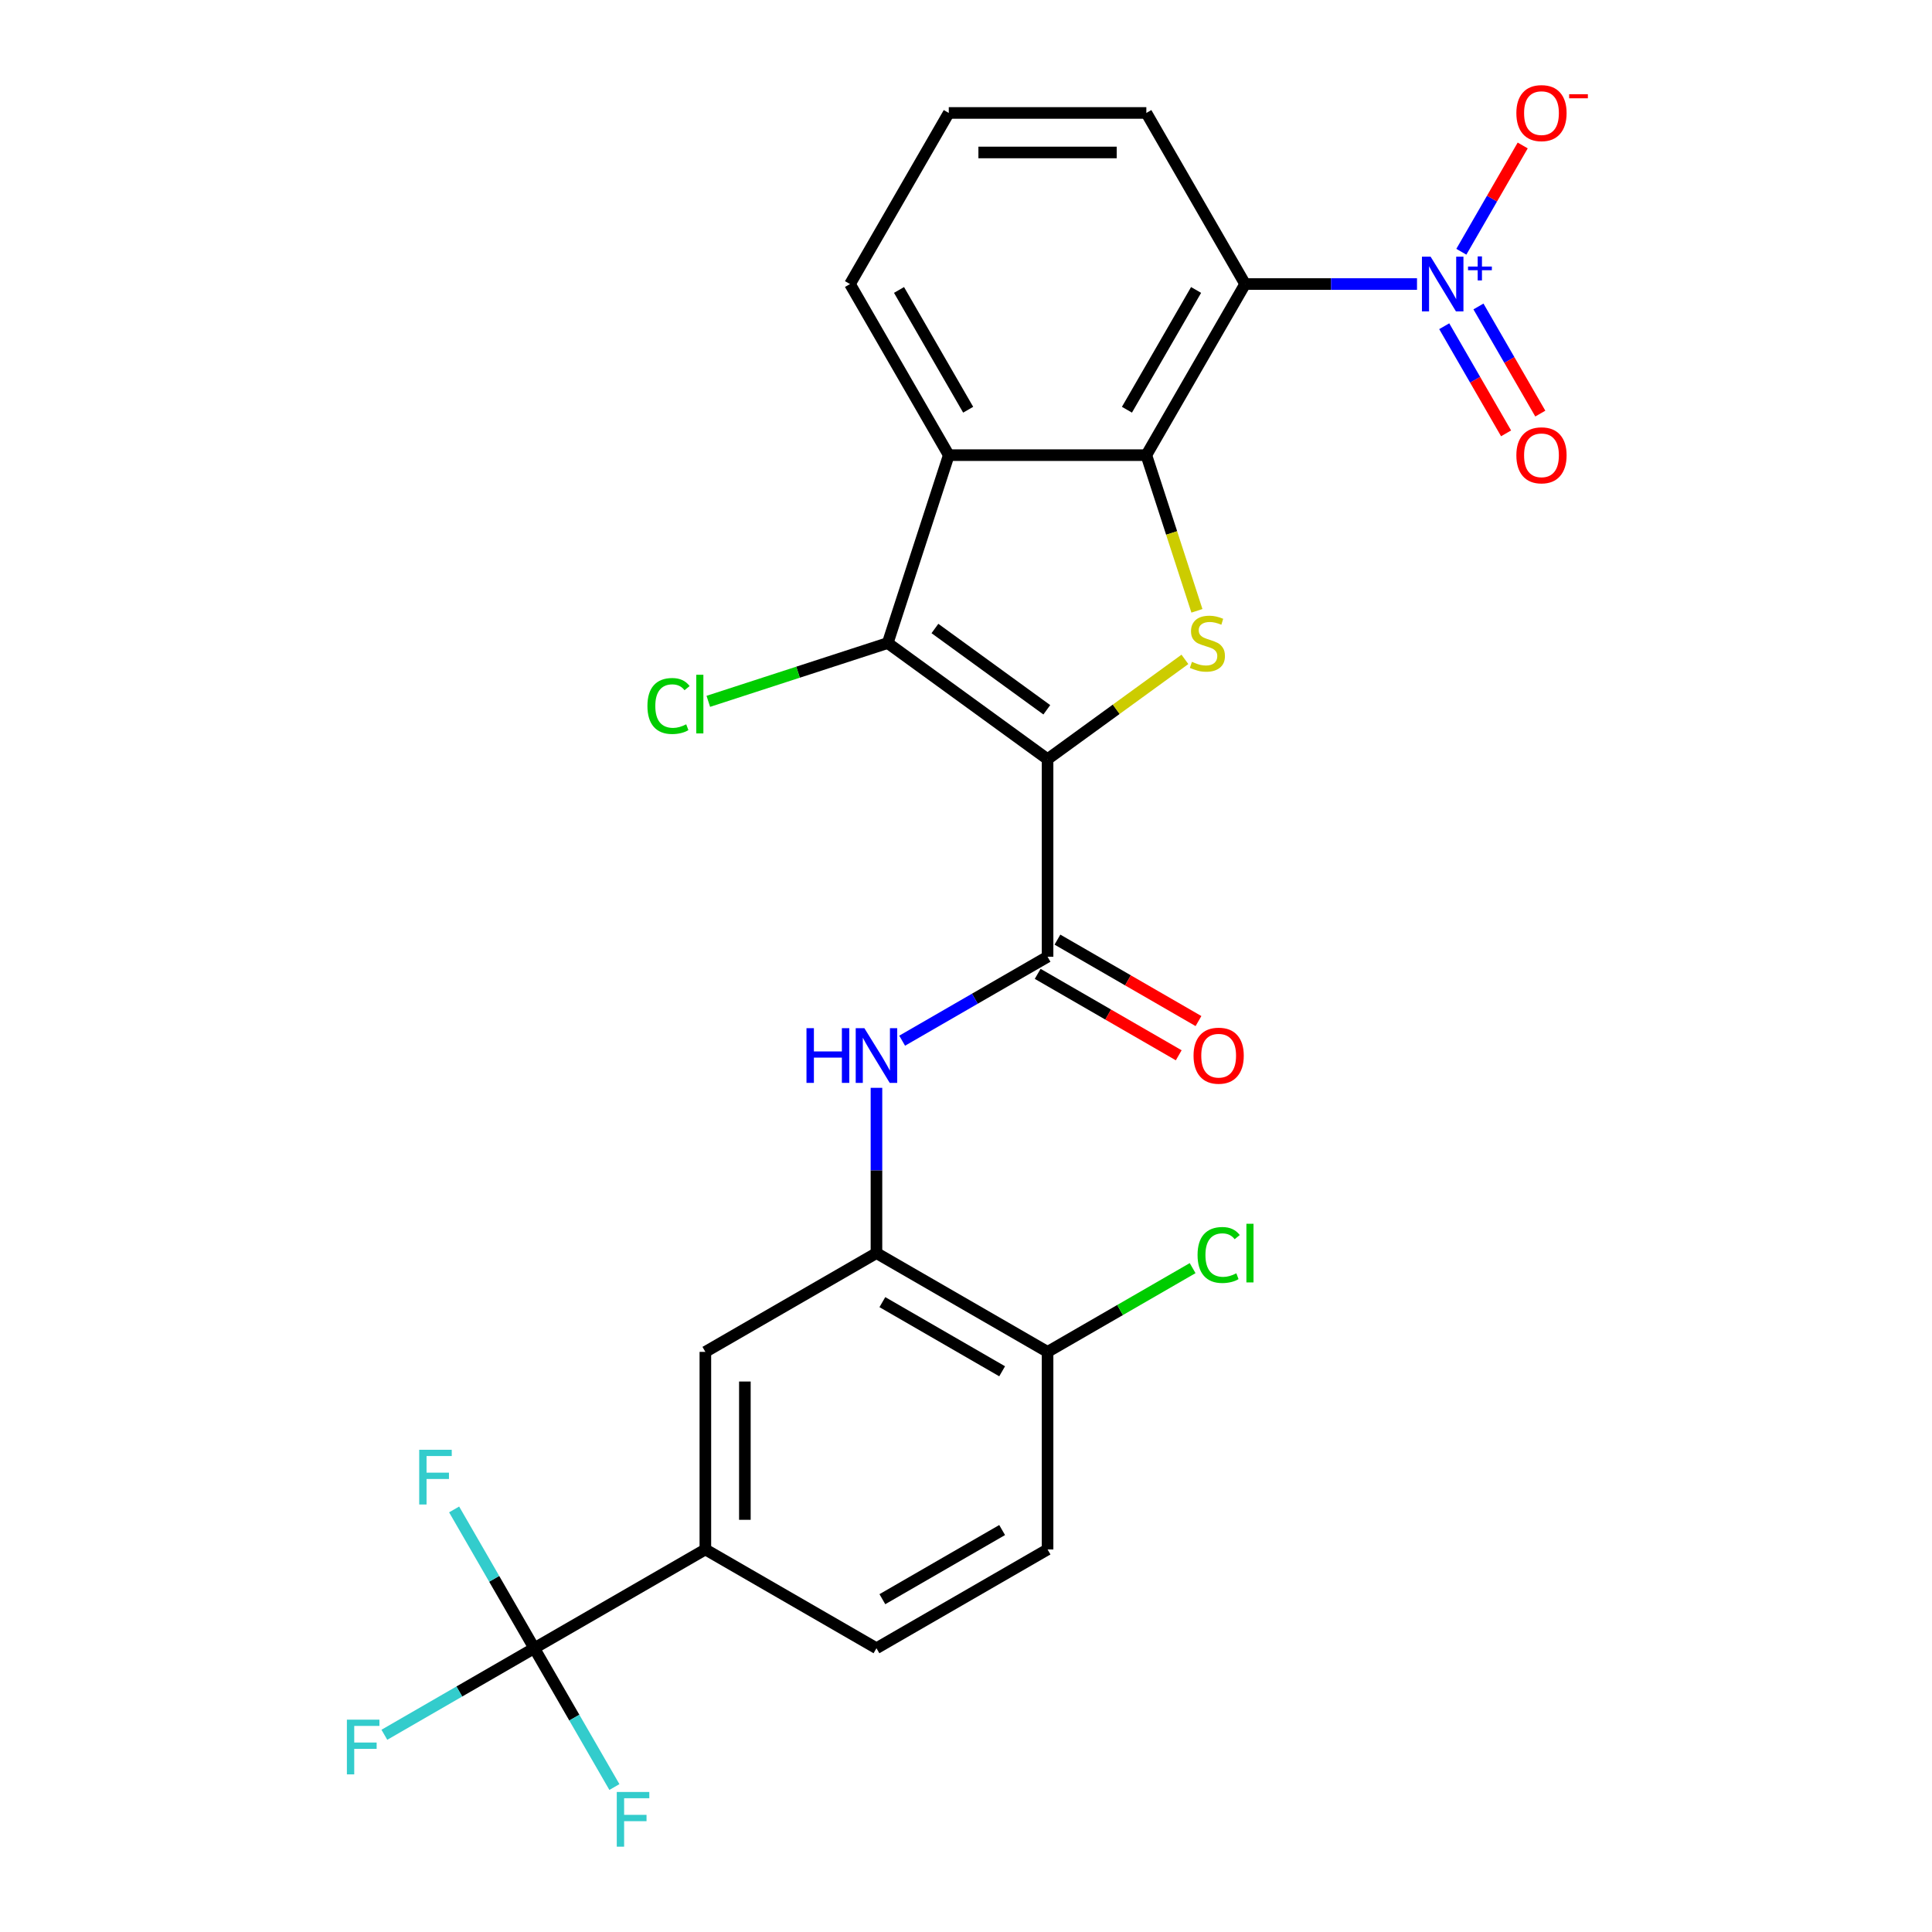 <?xml version='1.0' encoding='iso-8859-1'?>
<svg version='1.1' baseProfile='full'
              xmlns='http://www.w3.org/2000/svg'
                      xmlns:rdkit='http://www.rdkit.org/xml'
                      xmlns:xlink='http://www.w3.org/1999/xlink'
                  xml:space='preserve'
width='1000px' height='1000px' viewBox='0 0 1000 1000'>
<!-- END OF HEADER -->
<rect style='opacity:1.0;fill:#FFFFFF;stroke:none' width='1000' height='1000' x='0' y='0'> </rect>
<path class='bond-1' d='M 542.215,392.947 L 577.762,367.121' style='fill:none;fill-rule:evenodd;stroke:#000000;stroke-width:6px;stroke-linecap:butt;stroke-linejoin:miter;stroke-opacity:1' />
<path class='bond-1' d='M 577.762,367.121 L 613.309,341.294' style='fill:none;fill-rule:evenodd;stroke:#CCCC00;stroke-width:6px;stroke-linecap:butt;stroke-linejoin:miter;stroke-opacity:1' />
<path class='bond-2' d='M 542.215,392.947 L 459.484,332.84' style='fill:none;fill-rule:evenodd;stroke:#000000;stroke-width:6px;stroke-linecap:butt;stroke-linejoin:miter;stroke-opacity:1' />
<path class='bond-2' d='M 541.827,367.385 L 483.915,325.31' style='fill:none;fill-rule:evenodd;stroke:#000000;stroke-width:6px;stroke-linecap:butt;stroke-linejoin:miter;stroke-opacity:1' />
<path class='bond-6' d='M 542.215,392.947 L 542.215,495.208' style='fill:none;fill-rule:evenodd;stroke:#000000;stroke-width:6px;stroke-linecap:butt;stroke-linejoin:miter;stroke-opacity:1' />
<path class='bond-0' d='M 593.345,235.584 L 606.436,275.874' style='fill:none;fill-rule:evenodd;stroke:#000000;stroke-width:6px;stroke-linecap:butt;stroke-linejoin:miter;stroke-opacity:1' />
<path class='bond-0' d='M 606.436,275.874 L 619.527,316.163' style='fill:none;fill-rule:evenodd;stroke:#CCCC00;stroke-width:6px;stroke-linecap:butt;stroke-linejoin:miter;stroke-opacity:1' />
<path class='bond-3' d='M 593.345,235.584 L 644.476,147.023' style='fill:none;fill-rule:evenodd;stroke:#000000;stroke-width:6px;stroke-linecap:butt;stroke-linejoin:miter;stroke-opacity:1' />
<path class='bond-3' d='M 583.303,212.074 L 619.094,150.081' style='fill:none;fill-rule:evenodd;stroke:#000000;stroke-width:6px;stroke-linecap:butt;stroke-linejoin:miter;stroke-opacity:1' />
<path class='bond-26' d='M 593.345,235.584 L 491.084,235.584' style='fill:none;fill-rule:evenodd;stroke:#000000;stroke-width:6px;stroke-linecap:butt;stroke-linejoin:miter;stroke-opacity:1' />
<path class='bond-5' d='M 459.484,332.84 L 491.084,235.584' style='fill:none;fill-rule:evenodd;stroke:#000000;stroke-width:6px;stroke-linecap:butt;stroke-linejoin:miter;stroke-opacity:1' />
<path class='bond-16' d='M 459.484,332.84 L 413.054,347.926' style='fill:none;fill-rule:evenodd;stroke:#000000;stroke-width:6px;stroke-linecap:butt;stroke-linejoin:miter;stroke-opacity:1' />
<path class='bond-16' d='M 413.054,347.926 L 366.624,363.012' style='fill:none;fill-rule:evenodd;stroke:#00CC00;stroke-width:6px;stroke-linecap:butt;stroke-linejoin:miter;stroke-opacity:1' />
<path class='bond-4' d='M 644.476,147.023 L 688.958,147.023' style='fill:none;fill-rule:evenodd;stroke:#000000;stroke-width:6px;stroke-linecap:butt;stroke-linejoin:miter;stroke-opacity:1' />
<path class='bond-4' d='M 688.958,147.023 L 733.44,147.023' style='fill:none;fill-rule:evenodd;stroke:#0000FF;stroke-width:6px;stroke-linecap:butt;stroke-linejoin:miter;stroke-opacity:1' />
<path class='bond-22' d='M 644.476,147.023 L 593.345,58.462' style='fill:none;fill-rule:evenodd;stroke:#000000;stroke-width:6px;stroke-linecap:butt;stroke-linejoin:miter;stroke-opacity:1' />
<path class='bond-12' d='M 756.388,130.307 L 772.268,102.802' style='fill:none;fill-rule:evenodd;stroke:#0000FF;stroke-width:6px;stroke-linecap:butt;stroke-linejoin:miter;stroke-opacity:1' />
<path class='bond-12' d='M 772.268,102.802 L 788.148,75.296' style='fill:none;fill-rule:evenodd;stroke:#FF0000;stroke-width:6px;stroke-linecap:butt;stroke-linejoin:miter;stroke-opacity:1' />
<path class='bond-13' d='M 747.532,168.853 L 763.539,196.578' style='fill:none;fill-rule:evenodd;stroke:#0000FF;stroke-width:6px;stroke-linecap:butt;stroke-linejoin:miter;stroke-opacity:1' />
<path class='bond-13' d='M 763.539,196.578 L 779.546,224.303' style='fill:none;fill-rule:evenodd;stroke:#FF0000;stroke-width:6px;stroke-linecap:butt;stroke-linejoin:miter;stroke-opacity:1' />
<path class='bond-13' d='M 765.244,158.627 L 781.251,186.352' style='fill:none;fill-rule:evenodd;stroke:#0000FF;stroke-width:6px;stroke-linecap:butt;stroke-linejoin:miter;stroke-opacity:1' />
<path class='bond-13' d='M 781.251,186.352 L 797.258,214.077' style='fill:none;fill-rule:evenodd;stroke:#FF0000;stroke-width:6px;stroke-linecap:butt;stroke-linejoin:miter;stroke-opacity:1' />
<path class='bond-23' d='M 491.084,235.584 L 439.954,147.023' style='fill:none;fill-rule:evenodd;stroke:#000000;stroke-width:6px;stroke-linecap:butt;stroke-linejoin:miter;stroke-opacity:1' />
<path class='bond-23' d='M 501.127,212.074 L 465.335,150.081' style='fill:none;fill-rule:evenodd;stroke:#000000;stroke-width:6px;stroke-linecap:butt;stroke-linejoin:miter;stroke-opacity:1' />
<path class='bond-8' d='M 542.215,495.208 L 504.583,516.935' style='fill:none;fill-rule:evenodd;stroke:#000000;stroke-width:6px;stroke-linecap:butt;stroke-linejoin:miter;stroke-opacity:1' />
<path class='bond-8' d='M 504.583,516.935 L 466.951,538.662' style='fill:none;fill-rule:evenodd;stroke:#0000FF;stroke-width:6px;stroke-linecap:butt;stroke-linejoin:miter;stroke-opacity:1' />
<path class='bond-15' d='M 537.102,504.065 L 573.604,525.139' style='fill:none;fill-rule:evenodd;stroke:#000000;stroke-width:6px;stroke-linecap:butt;stroke-linejoin:miter;stroke-opacity:1' />
<path class='bond-15' d='M 573.604,525.139 L 610.106,546.214' style='fill:none;fill-rule:evenodd;stroke:#FF0000;stroke-width:6px;stroke-linecap:butt;stroke-linejoin:miter;stroke-opacity:1' />
<path class='bond-15' d='M 547.328,486.352 L 583.83,507.427' style='fill:none;fill-rule:evenodd;stroke:#000000;stroke-width:6px;stroke-linecap:butt;stroke-linejoin:miter;stroke-opacity:1' />
<path class='bond-15' d='M 583.83,507.427 L 620.332,528.501' style='fill:none;fill-rule:evenodd;stroke:#FF0000;stroke-width:6px;stroke-linecap:butt;stroke-linejoin:miter;stroke-opacity:1' />
<path class='bond-7' d='M 276.533,853.122 L 365.093,801.992' style='fill:none;fill-rule:evenodd;stroke:#000000;stroke-width:6px;stroke-linecap:butt;stroke-linejoin:miter;stroke-opacity:1' />
<path class='bond-19' d='M 276.533,853.122 L 237.741,875.519' style='fill:none;fill-rule:evenodd;stroke:#000000;stroke-width:6px;stroke-linecap:butt;stroke-linejoin:miter;stroke-opacity:1' />
<path class='bond-19' d='M 237.741,875.519 L 198.949,897.915' style='fill:none;fill-rule:evenodd;stroke:#33CCCC;stroke-width:6px;stroke-linecap:butt;stroke-linejoin:miter;stroke-opacity:1' />
<path class='bond-20' d='M 276.533,853.122 L 255.793,817.2' style='fill:none;fill-rule:evenodd;stroke:#000000;stroke-width:6px;stroke-linecap:butt;stroke-linejoin:miter;stroke-opacity:1' />
<path class='bond-20' d='M 255.793,817.2 L 235.054,781.278' style='fill:none;fill-rule:evenodd;stroke:#33CCCC;stroke-width:6px;stroke-linecap:butt;stroke-linejoin:miter;stroke-opacity:1' />
<path class='bond-21' d='M 276.533,853.122 L 297.272,889.044' style='fill:none;fill-rule:evenodd;stroke:#000000;stroke-width:6px;stroke-linecap:butt;stroke-linejoin:miter;stroke-opacity:1' />
<path class='bond-21' d='M 297.272,889.044 L 318.012,924.966' style='fill:none;fill-rule:evenodd;stroke:#33CCCC;stroke-width:6px;stroke-linecap:butt;stroke-linejoin:miter;stroke-opacity:1' />
<path class='bond-9' d='M 453.654,563.056 L 453.654,605.828' style='fill:none;fill-rule:evenodd;stroke:#0000FF;stroke-width:6px;stroke-linecap:butt;stroke-linejoin:miter;stroke-opacity:1' />
<path class='bond-9' d='M 453.654,605.828 L 453.654,648.6' style='fill:none;fill-rule:evenodd;stroke:#000000;stroke-width:6px;stroke-linecap:butt;stroke-linejoin:miter;stroke-opacity:1' />
<path class='bond-11' d='M 453.654,648.6 L 365.093,699.731' style='fill:none;fill-rule:evenodd;stroke:#000000;stroke-width:6px;stroke-linecap:butt;stroke-linejoin:miter;stroke-opacity:1' />
<path class='bond-14' d='M 453.654,648.6 L 542.215,699.731' style='fill:none;fill-rule:evenodd;stroke:#000000;stroke-width:6px;stroke-linecap:butt;stroke-linejoin:miter;stroke-opacity:1' />
<path class='bond-14' d='M 456.712,673.982 L 518.705,709.773' style='fill:none;fill-rule:evenodd;stroke:#000000;stroke-width:6px;stroke-linecap:butt;stroke-linejoin:miter;stroke-opacity:1' />
<path class='bond-10' d='M 365.093,801.992 L 365.093,699.731' style='fill:none;fill-rule:evenodd;stroke:#000000;stroke-width:6px;stroke-linecap:butt;stroke-linejoin:miter;stroke-opacity:1' />
<path class='bond-10' d='M 385.546,786.653 L 385.546,715.07' style='fill:none;fill-rule:evenodd;stroke:#000000;stroke-width:6px;stroke-linecap:butt;stroke-linejoin:miter;stroke-opacity:1' />
<path class='bond-17' d='M 365.093,801.992 L 453.654,853.122' style='fill:none;fill-rule:evenodd;stroke:#000000;stroke-width:6px;stroke-linecap:butt;stroke-linejoin:miter;stroke-opacity:1' />
<path class='bond-18' d='M 542.215,699.731 L 542.215,801.992' style='fill:none;fill-rule:evenodd;stroke:#000000;stroke-width:6px;stroke-linecap:butt;stroke-linejoin:miter;stroke-opacity:1' />
<path class='bond-24' d='M 542.215,699.731 L 579.757,678.056' style='fill:none;fill-rule:evenodd;stroke:#000000;stroke-width:6px;stroke-linecap:butt;stroke-linejoin:miter;stroke-opacity:1' />
<path class='bond-24' d='M 579.757,678.056 L 617.299,656.381' style='fill:none;fill-rule:evenodd;stroke:#00CC00;stroke-width:6px;stroke-linecap:butt;stroke-linejoin:miter;stroke-opacity:1' />
<path class='bond-28' d='M 453.654,853.122 L 542.215,801.992' style='fill:none;fill-rule:evenodd;stroke:#000000;stroke-width:6px;stroke-linecap:butt;stroke-linejoin:miter;stroke-opacity:1' />
<path class='bond-28' d='M 456.712,827.74 L 518.705,791.949' style='fill:none;fill-rule:evenodd;stroke:#000000;stroke-width:6px;stroke-linecap:butt;stroke-linejoin:miter;stroke-opacity:1' />
<path class='bond-27' d='M 593.345,58.462 L 491.084,58.462' style='fill:none;fill-rule:evenodd;stroke:#000000;stroke-width:6px;stroke-linecap:butt;stroke-linejoin:miter;stroke-opacity:1' />
<path class='bond-27' d='M 578.006,78.915 L 506.423,78.915' style='fill:none;fill-rule:evenodd;stroke:#000000;stroke-width:6px;stroke-linecap:butt;stroke-linejoin:miter;stroke-opacity:1' />
<path class='bond-25' d='M 439.954,147.023 L 491.084,58.462' style='fill:none;fill-rule:evenodd;stroke:#000000;stroke-width:6px;stroke-linecap:butt;stroke-linejoin:miter;stroke-opacity:1' />
<path  class='atom-2' d='M 616.946 342.56
Q 617.266 342.68, 618.586 343.24
Q 619.906 343.8, 621.346 344.16
Q 622.826 344.48, 624.266 344.48
Q 626.946 344.48, 628.506 343.2
Q 630.066 341.88, 630.066 339.6
Q 630.066 338.04, 629.266 337.08
Q 628.506 336.12, 627.306 335.6
Q 626.106 335.08, 624.106 334.48
Q 621.586 333.72, 620.066 333
Q 618.586 332.28, 617.506 330.76
Q 616.466 329.24, 616.466 326.68
Q 616.466 323.12, 618.866 320.92
Q 621.306 318.72, 626.106 318.72
Q 629.386 318.72, 633.106 320.28
L 632.186 323.36
Q 628.786 321.96, 626.226 321.96
Q 623.466 321.96, 621.946 323.12
Q 620.426 324.24, 620.466 326.2
Q 620.466 327.72, 621.226 328.64
Q 622.026 329.56, 623.146 330.08
Q 624.306 330.6, 626.226 331.2
Q 628.786 332, 630.306 332.8
Q 631.826 333.6, 632.906 335.24
Q 634.026 336.84, 634.026 339.6
Q 634.026 343.52, 631.386 345.64
Q 628.786 347.72, 624.426 347.72
Q 621.906 347.72, 619.986 347.16
Q 618.106 346.64, 615.866 345.72
L 616.946 342.56
' fill='#CCCC00'/>
<path  class='atom-5' d='M 740.477 132.863
L 749.757 147.863
Q 750.677 149.343, 752.157 152.023
Q 753.637 154.703, 753.717 154.863
L 753.717 132.863
L 757.477 132.863
L 757.477 161.183
L 753.597 161.183
L 743.637 144.783
Q 742.477 142.863, 741.237 140.663
Q 740.037 138.463, 739.677 137.783
L 739.677 161.183
L 735.997 161.183
L 735.997 132.863
L 740.477 132.863
' fill='#0000FF'/>
<path  class='atom-5' d='M 759.853 137.968
L 764.843 137.968
L 764.843 132.714
L 767.06 132.714
L 767.06 137.968
L 772.182 137.968
L 772.182 139.869
L 767.06 139.869
L 767.06 145.149
L 764.843 145.149
L 764.843 139.869
L 759.853 139.869
L 759.853 137.968
' fill='#0000FF'/>
<path  class='atom-9' d='M 417.434 532.179
L 421.274 532.179
L 421.274 544.219
L 435.754 544.219
L 435.754 532.179
L 439.594 532.179
L 439.594 560.499
L 435.754 560.499
L 435.754 547.419
L 421.274 547.419
L 421.274 560.499
L 417.434 560.499
L 417.434 532.179
' fill='#0000FF'/>
<path  class='atom-9' d='M 447.394 532.179
L 456.674 547.179
Q 457.594 548.659, 459.074 551.339
Q 460.554 554.019, 460.634 554.179
L 460.634 532.179
L 464.394 532.179
L 464.394 560.499
L 460.514 560.499
L 450.554 544.099
Q 449.394 542.179, 448.154 539.979
Q 446.954 537.779, 446.594 537.099
L 446.594 560.499
L 442.914 560.499
L 442.914 532.179
L 447.394 532.179
' fill='#0000FF'/>
<path  class='atom-13' d='M 784.867 58.542
Q 784.867 51.742, 788.227 47.943
Q 791.587 44.142, 797.867 44.142
Q 804.147 44.142, 807.507 47.943
Q 810.867 51.742, 810.867 58.542
Q 810.867 65.422, 807.467 69.343
Q 804.067 73.222, 797.867 73.222
Q 791.627 73.222, 788.227 69.343
Q 784.867 65.463, 784.867 58.542
M 797.867 70.022
Q 802.187 70.022, 804.507 67.142
Q 806.867 64.222, 806.867 58.542
Q 806.867 52.983, 804.507 50.182
Q 802.187 47.343, 797.867 47.343
Q 793.547 47.343, 791.187 50.142
Q 788.867 52.943, 788.867 58.542
Q 788.867 64.263, 791.187 67.142
Q 793.547 70.022, 797.867 70.022
' fill='#FF0000'/>
<path  class='atom-13' d='M 812.187 48.765
L 821.876 48.765
L 821.876 50.877
L 812.187 50.877
L 812.187 48.765
' fill='#FF0000'/>
<path  class='atom-14' d='M 784.867 235.664
Q 784.867 228.864, 788.227 225.064
Q 791.587 221.264, 797.867 221.264
Q 804.147 221.264, 807.507 225.064
Q 810.867 228.864, 810.867 235.664
Q 810.867 242.544, 807.467 246.464
Q 804.067 250.344, 797.867 250.344
Q 791.627 250.344, 788.227 246.464
Q 784.867 242.584, 784.867 235.664
M 797.867 247.144
Q 802.187 247.144, 804.507 244.264
Q 806.867 241.344, 806.867 235.664
Q 806.867 230.104, 804.507 227.304
Q 802.187 224.464, 797.867 224.464
Q 793.547 224.464, 791.187 227.264
Q 788.867 230.064, 788.867 235.664
Q 788.867 241.384, 791.187 244.264
Q 793.547 247.144, 797.867 247.144
' fill='#FF0000'/>
<path  class='atom-16' d='M 617.775 546.419
Q 617.775 539.619, 621.135 535.819
Q 624.495 532.019, 630.775 532.019
Q 637.055 532.019, 640.415 535.819
Q 643.775 539.619, 643.775 546.419
Q 643.775 553.299, 640.375 557.219
Q 636.975 561.099, 630.775 561.099
Q 624.535 561.099, 621.135 557.219
Q 617.775 553.339, 617.775 546.419
M 630.775 557.899
Q 635.095 557.899, 637.415 555.019
Q 639.775 552.099, 639.775 546.419
Q 639.775 540.859, 637.415 538.059
Q 635.095 535.219, 630.775 535.219
Q 626.455 535.219, 624.095 538.019
Q 621.775 540.819, 621.775 546.419
Q 621.775 552.139, 624.095 555.019
Q 626.455 557.899, 630.775 557.899
' fill='#FF0000'/>
<path  class='atom-17' d='M 335.108 365.42
Q 335.108 358.38, 338.388 354.7
Q 341.708 350.98, 347.988 350.98
Q 353.828 350.98, 356.948 355.1
L 354.308 357.26
Q 352.028 354.26, 347.988 354.26
Q 343.708 354.26, 341.428 357.14
Q 339.188 359.98, 339.188 365.42
Q 339.188 371.02, 341.508 373.9
Q 343.868 376.78, 348.428 376.78
Q 351.548 376.78, 355.188 374.9
L 356.308 377.9
Q 354.828 378.86, 352.588 379.42
Q 350.348 379.98, 347.868 379.98
Q 341.708 379.98, 338.388 376.22
Q 335.108 372.46, 335.108 365.42
' fill='#00CC00'/>
<path  class='atom-17' d='M 360.388 349.26
L 364.068 349.26
L 364.068 379.62
L 360.388 379.62
L 360.388 349.26
' fill='#00CC00'/>
<path  class='atom-20' d='M 179.552 890.093
L 196.392 890.093
L 196.392 893.333
L 183.352 893.333
L 183.352 901.933
L 194.952 901.933
L 194.952 905.213
L 183.352 905.213
L 183.352 918.413
L 179.552 918.413
L 179.552 890.093
' fill='#33CCCC'/>
<path  class='atom-21' d='M 216.982 750.402
L 233.822 750.402
L 233.822 753.642
L 220.782 753.642
L 220.782 762.242
L 232.382 762.242
L 232.382 765.522
L 220.782 765.522
L 220.782 778.722
L 216.982 778.722
L 216.982 750.402
' fill='#33CCCC'/>
<path  class='atom-22' d='M 319.243 927.523
L 336.083 927.523
L 336.083 930.763
L 323.043 930.763
L 323.043 939.363
L 334.643 939.363
L 334.643 942.643
L 323.043 942.643
L 323.043 955.843
L 319.243 955.843
L 319.243 927.523
' fill='#33CCCC'/>
<path  class='atom-25' d='M 619.855 649.58
Q 619.855 642.54, 623.135 638.86
Q 626.455 635.14, 632.735 635.14
Q 638.575 635.14, 641.695 639.26
L 639.055 641.42
Q 636.775 638.42, 632.735 638.42
Q 628.455 638.42, 626.175 641.3
Q 623.935 644.14, 623.935 649.58
Q 623.935 655.18, 626.255 658.06
Q 628.615 660.94, 633.175 660.94
Q 636.295 660.94, 639.935 659.06
L 641.055 662.06
Q 639.575 663.02, 637.335 663.58
Q 635.095 664.14, 632.615 664.14
Q 626.455 664.14, 623.135 660.38
Q 619.855 656.62, 619.855 649.58
' fill='#00CC00'/>
<path  class='atom-25' d='M 645.135 633.42
L 648.815 633.42
L 648.815 663.78
L 645.135 663.78
L 645.135 633.42
' fill='#00CC00'/>
</svg>
